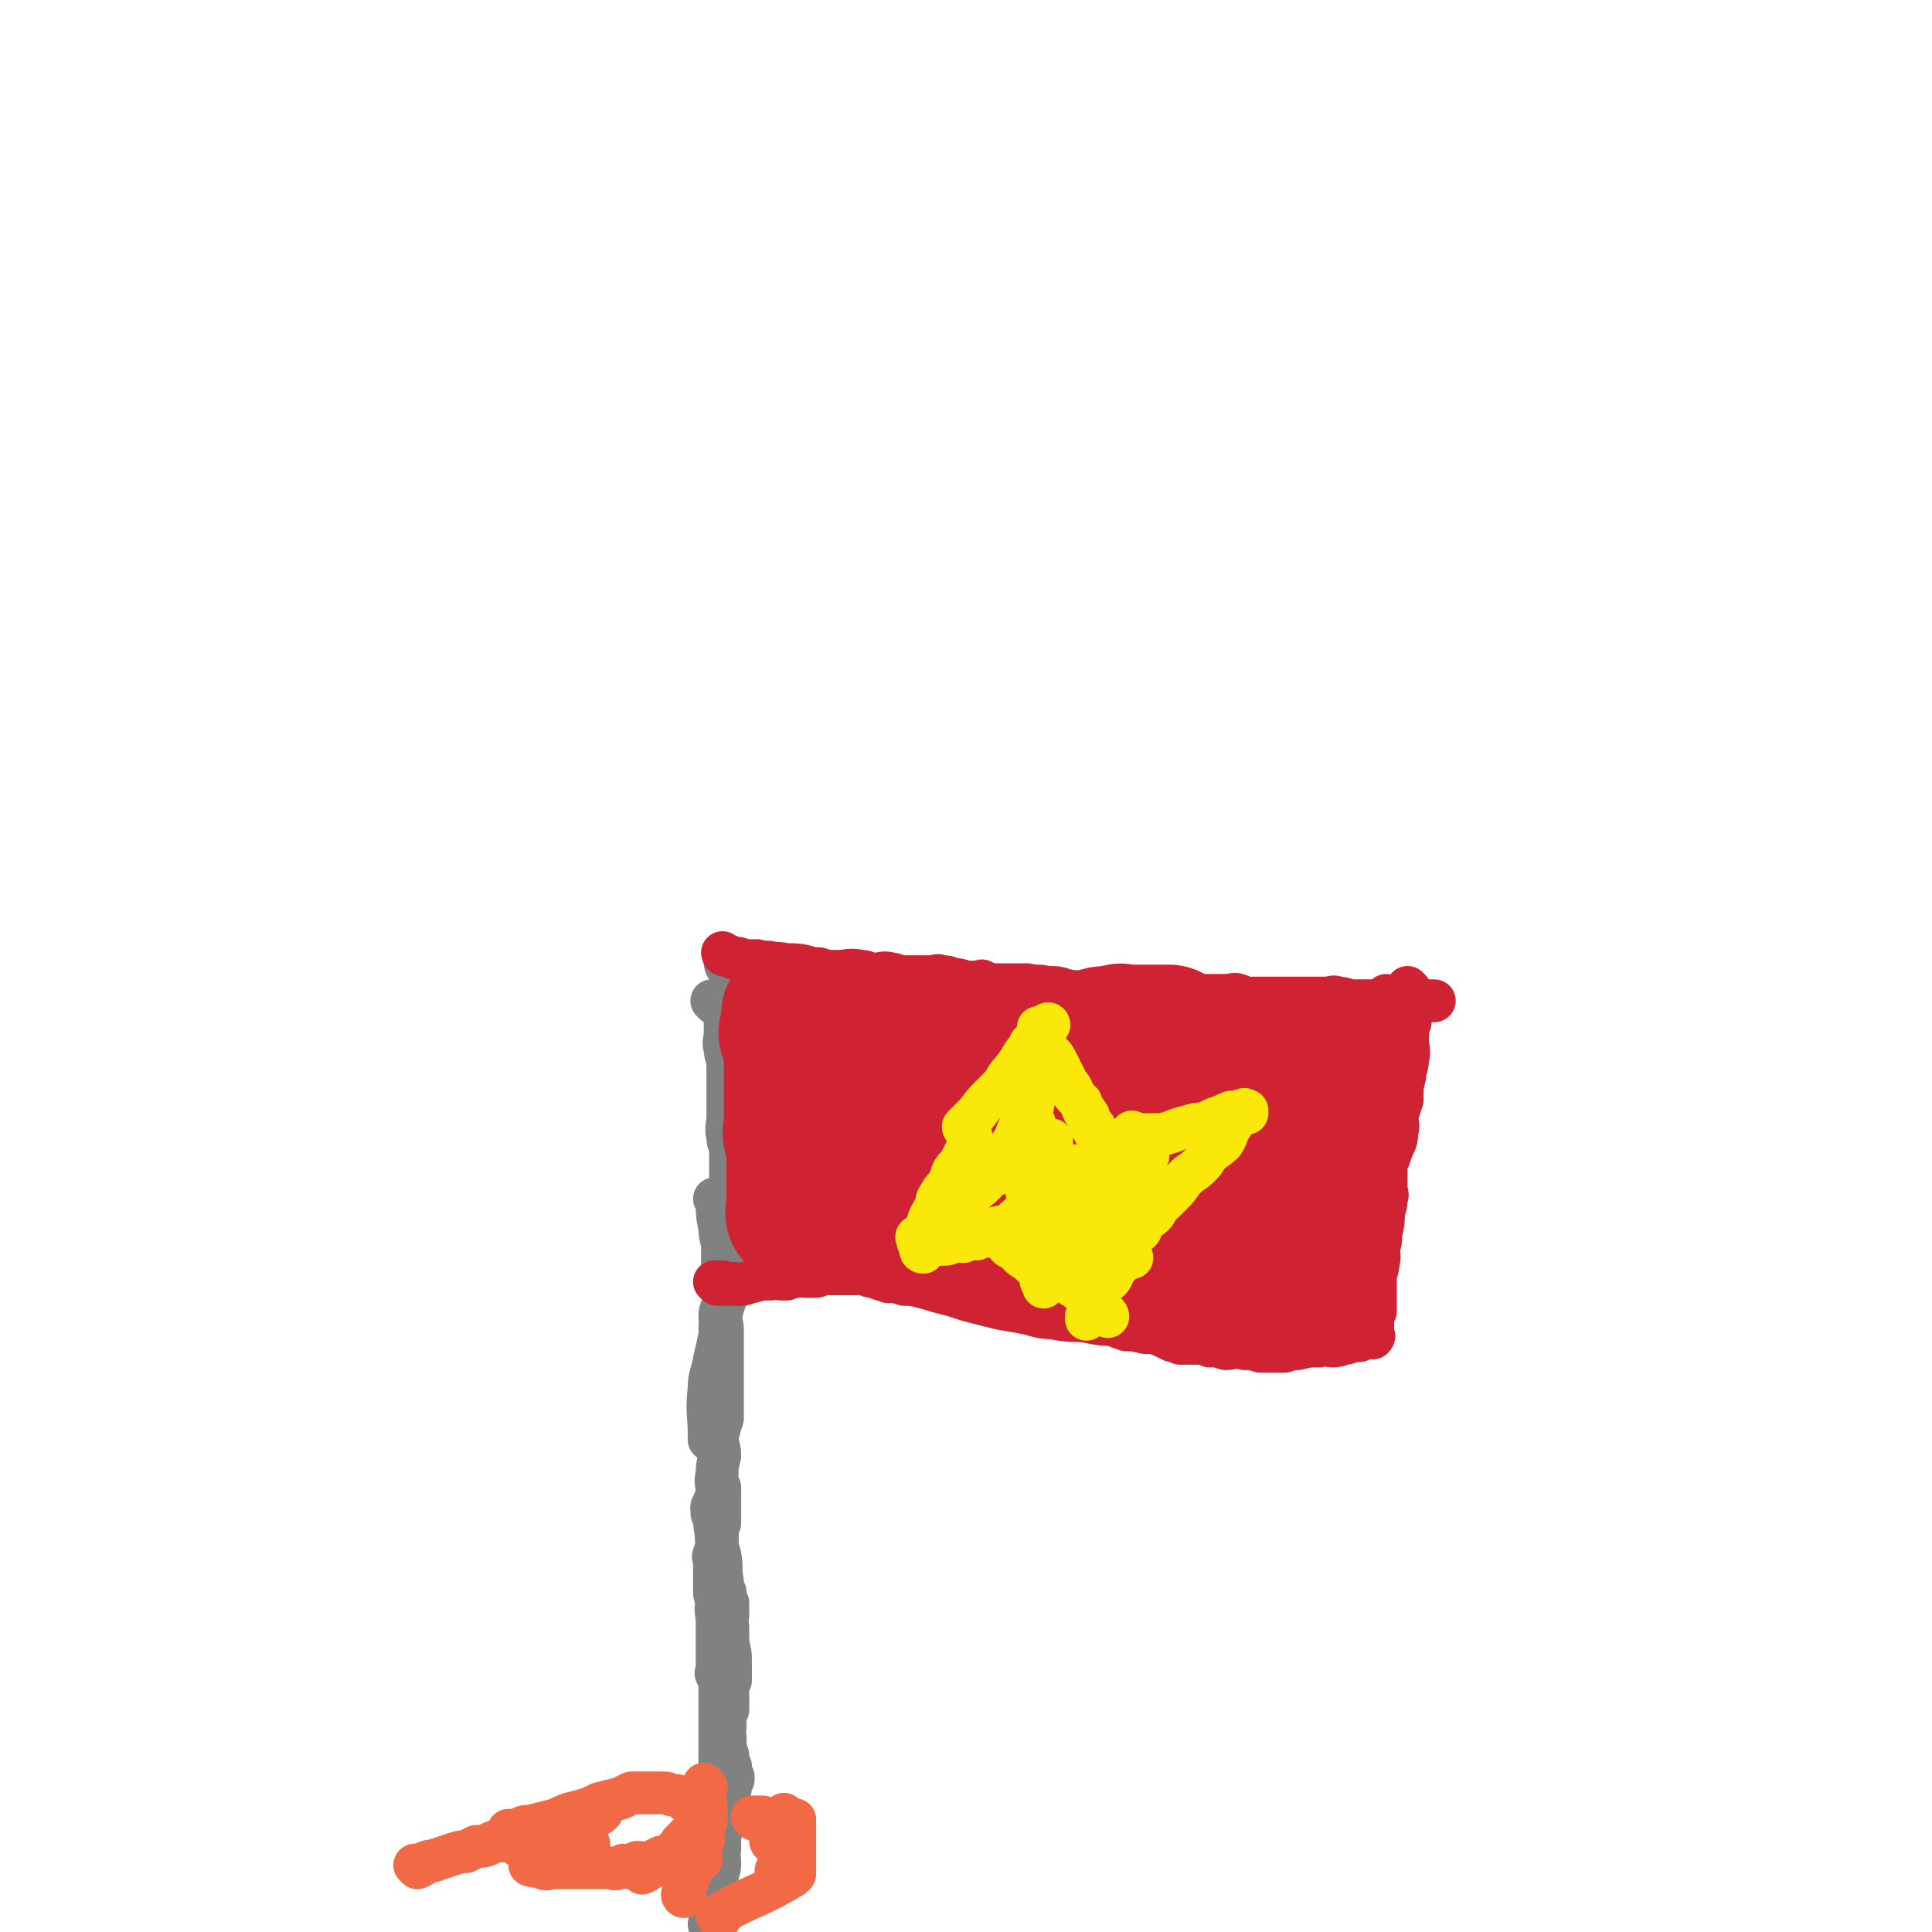 <svg viewBox='0 0 722 722' version='1.1' xmlns='http://www.w3.org/2000/svg' xmlns:xlink='http://www.w3.org/1999/xlink'><g fill='none' stroke='#CF2233' stroke-width='16' stroke-linecap='round' stroke-linejoin='round'><path d='M783,721c-1,0 -1,-1 -1,-1 '/></g>
<g fill='none' stroke='#808282' stroke-width='16' stroke-linecap='round' stroke-linejoin='round'><path d='M267,564c0,0 -1,-1 -1,-1 0,0 0,0 1,1 0,0 0,0 0,0 0,0 -1,-1 -1,-1 0,0 0,0 1,1 0,0 0,0 0,0 0,0 -1,-1 -1,-1 0,0 0,0 1,1 0,0 0,0 0,0 0,0 -1,-1 -1,-1 0,0 0,0 1,1 0,0 0,0 0,0 0,0 -1,-1 -1,-1 0,0 1,0 1,1 1,19 2,23 2,40 0,1 -1,-5 -1,-4 -1,1 0,3 0,6 0,3 0,3 0,5 0,4 0,4 0,7 0,1 0,1 0,3 0,1 0,1 0,3 0,1 -1,1 0,2 0,1 1,1 1,2 0,0 0,0 0,1 0,3 0,3 0,5 0,3 0,3 0,5 0,3 0,3 0,6 0,3 0,3 0,5 0,2 0,2 0,4 0,1 0,1 0,3 0,2 0,2 0,4 0,2 0,2 0,4 0,3 0,3 0,6 0,2 0,2 0,3 0,3 0,3 0,5 0,3 0,3 0,5 -1,2 -1,2 -1,5 -1,2 0,2 0,4 0,1 0,1 0,2 -1,2 -1,2 -1,4 -1,2 0,2 0,4 -1,3 -1,3 -2,5 0,2 1,2 1,3 0,1 0,1 0,3 0,1 0,1 0,2 0,1 0,1 0,1 0,1 0,1 0,1 0,0 0,0 0,0 0,1 0,1 0,2 0,0 0,0 0,0 0,0 -1,0 -1,-1 0,0 0,1 1,1 0,0 0,0 0,0 0,0 -1,0 -1,-1 0,0 0,1 1,1 0,0 0,0 0,0 0,0 -1,0 -1,-1 0,0 1,1 1,1 0,-1 0,-1 0,-2 0,0 0,0 0,0 0,-1 -1,-1 0,-1 0,-1 0,-1 1,-2 0,0 0,0 0,-1 0,-1 0,-1 0,-1 0,-1 0,-1 0,-1 0,0 0,0 0,-1 0,0 1,0 1,-1 0,-1 0,-1 0,-1 0,-1 0,-1 0,-2 0,0 0,0 0,-1 0,-1 0,-1 0,-1 0,-2 0,-2 0,-4 1,-3 1,-3 1,-5 0,-3 -1,-3 0,-5 0,-3 0,-3 0,-5 1,-2 0,-2 1,-4 0,-3 0,-3 1,-6 0,-1 1,-1 1,-3 1,-2 0,-2 0,-3 1,-1 1,-1 1,-3 0,0 -1,0 0,-1 0,-1 0,-1 1,-1 0,-1 0,-1 0,-1 -1,0 -1,0 -1,-1 -1,-1 0,-1 0,-3 -1,-2 -1,-2 -1,-4 -1,-3 -1,-3 -1,-7 -1,-2 0,-2 0,-4 0,-1 0,-1 0,-2 0,-2 0,-2 1,-4 0,-2 0,-2 0,-4 0,-1 0,-1 0,-2 -1,-2 -1,-2 -1,-4 0,-2 0,-2 0,-4 -1,-3 -1,-3 -2,-5 0,-3 1,-3 1,-6 -1,-3 -1,-3 -1,-6 -1,-2 -1,-2 -1,-5 -1,-2 0,-3 0,-5 0,-1 -1,-1 -1,-3 0,-1 0,-1 0,-2 0,-1 0,-1 0,-2 0,0 0,0 0,-1 0,-2 0,-2 0,-3 0,-2 0,-2 0,-4 0,-1 -1,-1 0,-2 0,-2 1,-2 1,-4 0,-2 0,-2 0,-3 0,-2 -1,-2 0,-3 0,-1 1,-1 1,-2 0,-2 0,-2 0,-3 0,-1 0,-1 0,-2 0,-2 0,-2 0,-3 0,-1 0,-1 0,-2 0,-1 0,-1 0,-2 0,-1 0,-1 0,-1 0,0 0,0 0,0 0,0 0,0 0,0 '/><path d='M268,449c0,0 -1,-1 -1,-1 0,0 1,0 1,1 0,5 0,5 1,10 0,4 1,4 1,7 0,3 0,3 0,6 0,3 1,3 1,7 0,3 0,3 0,7 -1,3 -2,3 -2,6 0,2 1,2 1,5 0,3 0,3 0,6 0,5 0,5 0,9 0,5 0,5 0,10 0,4 0,4 0,8 -1,3 -1,3 -2,7 0,3 1,4 1,7 -1,4 -1,4 -1,7 -1,3 0,3 0,7 -1,3 -1,3 -2,6 0,2 0,2 1,3 0,3 0,3 1,7 0,4 0,4 1,7 1,5 0,5 1,10 0,2 0,2 1,4 0,2 0,2 1,4 0,2 0,2 0,4 0,3 -1,3 0,5 0,3 0,3 0,6 1,4 1,4 1,7 0,3 0,5 0,7 '/><path d='M267,375c0,0 -1,-1 -1,-1 '/><path d='M272,361c0,0 -1,-1 -1,-1 0,0 0,0 1,1 0,0 0,0 0,0 0,0 -1,-1 -1,-1 0,0 0,0 1,1 0,0 0,0 0,0 0,0 -1,-1 -1,-1 0,1 1,2 2,4 0,0 0,0 0,0 0,1 0,1 1,3 0,1 0,1 0,1 -1,1 -1,1 -1,1 0,2 0,2 0,3 -1,2 -1,2 -2,4 0,3 0,3 0,6 0,2 0,2 0,4 0,3 -1,3 0,6 0,3 1,3 1,6 0,2 0,2 0,4 0,1 0,1 0,3 0,2 0,2 0,4 0,4 0,4 0,8 0,4 -1,4 0,8 0,3 1,2 1,5 0,4 0,4 0,8 0,5 0,5 0,11 0,5 0,5 0,10 -1,5 -1,5 -2,10 0,4 1,4 1,8 -1,6 -1,6 -2,12 -1,5 -1,5 -1,10 -1,5 -1,5 -2,9 -1,6 -2,6 -2,11 -1,9 0,9 0,17 0,1 0,1 0,2 '/></g>
<g fill='none' stroke='#CF2233' stroke-width='16' stroke-linecap='round' stroke-linejoin='round'><path d='M271,357c0,0 -1,-1 -1,-1 0,0 0,0 1,1 0,0 0,0 0,0 0,0 -1,-1 -1,-1 0,0 0,0 1,1 0,0 0,0 0,0 0,0 -1,-1 -1,-1 0,0 0,1 1,1 1,0 1,0 3,1 2,0 2,0 4,1 2,0 2,0 5,0 3,1 3,0 6,1 3,0 3,0 6,1 3,0 3,1 5,1 3,0 3,0 6,0 3,1 3,1 7,1 4,0 4,-1 9,0 2,0 2,1 5,1 3,0 3,-1 6,0 1,0 1,0 3,1 1,0 1,0 2,0 2,0 2,0 3,0 2,0 2,0 3,0 2,0 2,0 4,0 2,0 2,-1 4,0 2,0 2,0 4,1 2,0 2,0 5,1 1,0 1,0 2,0 2,0 2,0 3,0 1,0 1,-1 1,0 2,0 2,1 4,1 3,0 3,0 6,0 3,0 3,0 7,0 4,1 4,0 7,1 4,0 4,0 7,1 4,1 4,1 7,1 4,1 4,0 8,1 4,0 4,0 9,0 3,0 3,0 7,0 2,0 2,0 4,0 2,0 2,0 4,0 3,0 3,0 7,0 4,0 4,0 7,0 4,0 4,0 7,0 3,0 3,-1 5,0 1,0 1,1 2,1 2,0 2,0 3,0 3,0 3,0 5,0 4,0 4,0 8,0 4,0 4,0 7,0 4,0 4,0 7,0 3,0 3,-1 5,0 3,0 3,1 6,1 4,0 4,0 9,0 4,0 4,0 7,0 2,0 2,0 5,0 2,0 2,0 3,0 1,0 1,0 2,0 0,0 0,0 1,0 0,0 0,0 0,0 1,0 1,0 2,0 0,0 0,0 0,0 1,0 1,0 1,0 '/><path d='M527,370c0,0 -1,-1 -1,-1 0,1 0,2 0,4 1,2 2,2 2,4 0,2 -1,3 -1,5 -1,3 -1,3 -1,7 0,3 1,3 0,7 0,3 -1,3 -1,6 -1,4 -1,4 -1,9 -1,3 -1,3 -2,6 0,3 1,3 0,6 0,4 -1,4 -2,7 -1,3 -1,3 -2,5 0,3 0,3 0,5 0,2 0,2 0,4 0,2 1,2 0,4 0,2 0,2 -1,5 0,4 0,4 -1,8 0,3 0,3 -1,6 0,2 1,2 0,5 0,3 -1,3 -1,5 0,3 0,4 0,7 0,3 0,3 0,6 -1,1 -1,1 -1,3 0,0 0,0 0,1 0,0 0,0 0,1 0,1 0,1 0,1 0,0 0,0 0,1 0,0 0,0 0,1 0,0 0,0 0,1 0,0 0,0 0,0 0,0 1,0 0,1 0,0 0,-1 -1,0 -2,0 -2,0 -4,1 -2,0 -2,0 -5,1 -2,0 -2,1 -5,1 -2,0 -2,-1 -5,0 -4,0 -4,0 -8,1 -3,0 -2,0 -5,1 -3,0 -3,0 -5,0 -2,0 -2,0 -4,0 -3,-1 -3,-1 -6,-1 -4,-1 -4,0 -7,0 -3,-1 -3,-1 -6,-1 -2,-1 -2,-1 -4,-1 -2,0 -2,0 -4,0 -1,0 -1,0 -2,0 -1,0 -1,0 -1,0 -1,-1 -1,-1 -1,-1 -1,-1 -1,0 -2,0 -2,-1 -2,-1 -4,-2 -3,-1 -3,-1 -6,-1 -4,-1 -4,-1 -7,-1 -3,-1 -3,-1 -5,-2 -4,0 -4,0 -9,-1 -5,-1 -5,0 -11,-1 -5,-1 -5,0 -11,-2 -5,-1 -5,-1 -11,-2 -4,-1 -4,-1 -8,-2 -4,-1 -4,-1 -7,-2 -3,-1 -3,-1 -7,-2 -4,-1 -3,-1 -7,-2 -4,-1 -4,-1 -7,-1 -3,-1 -3,-1 -6,-1 -3,-1 -3,-1 -6,-2 -2,0 -2,-1 -4,-1 -3,0 -3,0 -5,0 -1,0 -1,0 -3,0 0,0 0,0 -1,0 -1,0 -1,0 -3,0 -1,0 -1,-1 -2,0 -2,0 -2,1 -3,1 -2,0 -2,0 -4,0 -1,0 -1,-1 -3,0 -2,0 -2,0 -4,1 -1,0 -1,0 -2,0 -2,0 -2,-1 -4,0 -2,0 -2,0 -4,0 -1,1 -2,0 -3,1 -2,0 -2,1 -4,1 -1,0 -1,0 -2,0 -1,-1 -1,0 -2,0 -2,0 -2,0 -3,0 0,0 0,0 -1,0 -1,0 -1,0 -1,0 0,0 0,0 0,0 0,0 0,0 0,0 0,0 -1,-1 -1,-1 1,0 1,0 3,0 0,0 0,0 0,0 '/><path d='M519,373c0,0 -1,-1 -1,-1 -1,3 0,4 -1,8 -1,9 -2,9 -3,18 -2,8 -2,8 -3,16 -1,9 -1,9 -2,18 -2,6 -2,6 -4,13 -1,4 -2,4 -3,9 -2,4 -1,5 -3,8 -1,2 -2,3 -3,4 0,0 1,0 1,-1 0,-2 -1,-2 -1,-3 0,-5 1,-5 2,-10 1,-6 0,-6 1,-12 1,-4 1,-4 2,-8 1,-2 1,-2 3,-4 0,-1 0,-1 1,-2 0,0 0,0 1,1 0,0 0,0 0,0 -1,9 -1,9 -2,18 -1,10 0,10 -1,20 -1,7 -1,7 -2,14 -1,5 -1,5 -2,9 0,3 0,3 -1,6 0,1 -1,2 -1,2 0,-6 0,-8 0,-15 1,-9 1,-9 2,-18 1,-7 2,-6 3,-13 1,-5 0,-5 1,-10 1,-2 1,-2 2,-4 0,-1 -1,-1 -1,-2 0,0 0,0 0,0 -1,3 -1,2 -2,5 0,4 1,4 -1,8 -1,3 -2,3 -4,6 -1,1 0,1 0,2 -1,1 -1,2 -1,2 0,0 0,-1 0,-2 1,-6 2,-6 3,-13 1,-8 1,-8 2,-16 1,-6 1,-6 2,-11 0,-4 0,-5 1,-7 0,-1 0,1 0,1 0,0 1,-1 0,-1 0,0 0,1 -1,2 -1,2 -1,2 -2,5 -2,4 -2,5 -3,8 '/></g>
<g fill='none' stroke='#CF2233' stroke-width='27' stroke-linecap='round' stroke-linejoin='round'><path d='M514,408c0,0 -1,-1 -1,-1 -12,16 -13,16 -24,34 -3,4 -2,5 -4,10 -1,4 0,4 -1,8 -1,2 -1,2 -2,4 0,1 0,2 0,2 2,-7 2,-8 4,-15 2,-7 2,-7 4,-13 1,-3 2,-3 2,-5 1,-1 0,-1 0,-2 0,-1 0,-1 0,-2 1,0 2,0 2,1 0,1 -1,1 -2,3 0,4 1,4 0,7 0,5 0,5 -1,9 -1,4 -1,4 -2,8 -1,4 -1,4 -2,7 0,3 0,3 -1,5 0,1 -1,0 -1,0 -1,0 -1,1 -1,1 0,0 0,-1 0,-2 0,-6 0,-6 -1,-11 0,-5 0,-5 0,-11 0,-4 0,-4 0,-8 0,-3 0,-3 0,-6 0,-3 0,-3 0,-6 0,-1 1,0 1,-1 1,-1 0,-1 0,-1 0,0 0,0 0,0 0,-2 0,-2 0,-5 0,-2 0,-2 0,-5 0,-2 0,-2 0,-5 0,-2 0,-2 0,-5 0,-2 0,-2 0,-4 0,-2 0,-2 0,-4 0,-1 0,-1 0,-3 0,-1 0,-1 0,-1 0,-1 0,-1 0,-2 0,0 0,0 0,-1 0,-1 1,-1 0,-2 0,0 0,0 -1,1 -1,2 -1,3 -2,6 -1,3 -1,3 -2,7 -1,2 -1,2 -1,4 -1,3 -1,3 -2,6 -1,3 -1,3 -2,6 -1,3 0,3 -1,6 -1,2 -1,2 -2,5 -1,3 -1,3 -2,6 -1,4 -2,4 -2,8 -1,5 -1,5 -1,11 -1,4 0,4 -1,9 0,3 0,3 0,7 0,1 0,2 0,3 0,0 1,0 1,0 1,1 1,1 1,1 0,0 0,-1 0,0 1,0 1,0 1,1 1,0 1,0 1,1 1,0 1,0 1,0 1,1 1,0 2,1 0,0 0,0 1,1 0,0 0,0 1,0 1,0 1,0 2,1 1,0 1,0 2,0 0,0 0,-1 1,0 1,0 0,1 1,1 0,0 0,0 0,0 1,-1 1,0 1,0 1,-1 1,-1 1,-1 2,-1 2,-1 3,-1 1,-1 1,-1 1,-1 2,-1 2,-1 3,-2 1,0 1,0 2,-1 0,-1 0,-1 0,-1 2,-3 2,-3 3,-5 1,-5 0,-5 1,-10 0,-5 0,-5 1,-11 1,-6 1,-6 1,-12 1,-6 1,-6 2,-12 0,-7 0,-7 1,-14 0,-3 1,-3 2,-6 1,-3 0,-3 0,-6 0,-2 0,-2 0,-5 0,-1 1,0 1,-1 1,0 1,-1 0,-1 0,0 0,1 -1,1 0,0 0,-1 -1,-1 -1,0 -1,0 -3,0 -1,0 -1,0 -2,0 -1,0 -1,0 -3,0 -4,0 -4,0 -8,0 -3,1 -3,1 -6,3 -3,1 -3,2 -5,4 -3,2 -3,2 -6,5 -2,1 -2,2 -4,3 -3,2 -3,2 -5,3 -3,1 -3,1 -5,3 -1,0 -1,0 -2,0 -2,1 -1,1 -3,2 0,0 0,-1 -1,0 -1,0 0,1 -1,1 -1,0 -1,0 -1,0 -1,0 -1,0 -2,0 -1,0 -1,-1 -2,0 -2,0 -2,0 -3,0 -1,1 -1,0 -2,1 -1,0 -1,0 -2,1 '/></g>
<g fill='none' stroke='#CF2233' stroke-width='53' stroke-linecap='round' stroke-linejoin='round'><path d='M453,431c0,0 -1,-1 -1,-1 -1,0 -1,1 -3,2 -2,2 -2,2 -5,4 -3,2 -3,2 -6,4 -4,2 -4,2 -8,4 -4,2 -3,2 -7,4 -4,2 -4,2 -8,2 -3,1 -3,0 -6,0 -2,-1 -2,0 -4,0 -2,0 -2,0 -3,0 -1,-1 -1,-1 -1,-2 0,-1 -1,-1 -1,-1 1,-2 1,-2 3,-4 3,-3 3,-3 8,-5 5,-3 5,-3 10,-5 5,-2 5,-1 9,-2 4,-1 4,-1 8,-2 4,0 4,1 9,1 3,0 3,0 5,0 2,0 2,0 4,0 0,0 1,0 1,0 -4,0 -5,0 -11,0 -5,-1 -5,-1 -10,-2 -6,0 -6,0 -12,0 -5,0 -5,0 -9,0 -4,0 -4,0 -8,0 -2,0 -2,-1 -5,0 -1,0 -1,0 -2,0 -1,1 -1,1 -2,1 0,0 0,0 0,0 1,0 0,-1 0,-1 0,0 1,0 2,1 0,0 0,0 0,0 2,0 2,0 3,0 2,-1 2,-1 4,-1 2,0 2,0 5,0 1,0 1,0 2,0 1,0 1,0 1,0 0,-1 -1,-1 -1,-1 1,-1 1,0 2,0 1,-1 1,-1 2,-1 1,-1 1,-1 2,-1 2,-2 2,-2 4,-3 2,-1 2,-1 4,-2 1,-1 0,-1 1,-1 1,-1 1,-1 3,-1 2,-1 2,-1 4,-2 1,0 1,0 3,-1 1,0 1,-1 2,-1 1,-1 2,0 3,0 1,-1 0,-1 1,-2 1,0 1,0 2,0 1,0 1,0 1,0 1,0 1,0 2,0 0,0 0,0 0,0 1,-1 1,-1 1,-1 0,-1 1,0 1,0 0,-1 -1,-1 -1,-1 1,-1 1,0 1,0 1,-1 0,-1 0,-1 1,-1 1,0 1,0 1,-1 1,-1 1,-1 1,-1 0,-1 0,-1 0,-1 0,-1 -1,-1 0,-1 0,-1 -1,-2 -1,-1 0,-1 -1,-2 -1,-2 -1,-2 -2,-4 -1,-1 -1,-1 -3,-2 -1,-2 -1,-2 -2,-3 -1,-1 0,-2 -1,-2 -1,-1 -1,-1 -2,-1 -1,-1 -1,-1 -2,-2 -1,0 -1,0 -2,-1 -1,0 -1,0 -2,0 -1,0 -1,0 -2,0 -2,0 -2,0 -3,0 -1,0 -1,0 -1,0 -1,0 -1,0 -2,0 -2,0 -2,0 -4,0 -1,0 -1,0 -2,0 -2,0 -2,-1 -3,0 -2,0 -2,0 -3,1 -2,0 -2,-1 -4,0 -2,0 -2,1 -4,1 -3,1 -3,0 -6,0 -2,0 -2,0 -5,1 -2,0 -2,1 -3,1 -2,0 -2,0 -3,0 -1,0 -1,0 -2,0 -2,0 -2,0 -3,0 -1,0 -1,0 -2,0 -2,0 -2,0 -3,0 -1,0 -1,0 -2,0 -2,0 -2,0 -4,0 -2,0 -2,0 -4,0 -1,0 -1,0 -2,0 -2,-1 -1,-1 -3,-1 -1,-1 -1,0 -2,0 -1,0 -1,0 -3,0 -1,0 -1,0 -3,0 -2,0 -2,0 -4,0 -1,0 -1,0 -2,0 -1,0 -1,0 -2,0 -1,0 -1,0 -2,0 -2,0 -2,0 -3,0 -1,0 -1,0 -3,0 0,0 0,0 -1,0 -1,0 -1,0 -3,0 -1,0 -1,0 -2,0 -1,0 -1,0 -2,0 -1,0 -1,0 -2,0 -2,0 -2,0 -3,0 -2,0 -2,0 -4,0 -1,0 -1,0 -2,0 -1,0 -1,0 -3,0 -1,-1 -1,-1 -2,-2 -1,0 -1,1 -3,1 -1,0 -1,0 -2,0 -1,0 -1,0 -2,0 0,0 0,0 -1,0 -1,0 -1,0 -1,0 -1,0 -1,0 -2,0 -2,-1 -2,-1 -3,-2 -1,0 -1,1 -2,1 0,-1 0,-1 -1,-1 -1,0 -1,0 -2,0 0,0 0,0 -1,0 -1,-1 0,-1 -1,-1 0,-1 0,0 -1,0 0,0 0,0 0,0 '/><path d='M297,380c0,0 -1,-1 -1,-1 0,1 1,2 1,4 0,3 0,3 0,7 0,4 0,4 0,8 0,2 0,2 0,4 0,2 0,2 0,4 0,2 0,2 0,4 0,1 0,1 0,3 0,0 0,0 0,1 0,1 0,1 0,3 0,1 0,1 0,3 0,2 -1,3 0,5 0,2 1,2 1,4 0,1 0,1 0,2 0,2 0,2 0,3 0,2 0,2 0,3 0,1 0,1 0,3 0,0 0,0 0,1 0,1 0,1 0,2 0,1 0,1 0,2 0,1 0,1 0,1 0,1 0,1 0,1 0,2 0,2 0,3 0,0 0,0 0,1 0,0 0,0 0,1 0,0 0,0 0,1 0,0 0,0 0,0 0,0 -1,0 0,1 0,0 0,-1 1,0 0,0 0,0 1,1 0,0 0,0 1,0 0,0 0,0 1,0 0,0 0,0 1,0 1,0 1,0 3,0 1,0 1,-1 3,0 3,0 3,0 5,1 3,0 3,-1 7,0 2,0 2,0 5,1 3,0 3,0 5,1 2,0 2,0 4,1 2,0 2,1 4,1 2,0 2,-1 4,0 2,0 2,0 4,1 2,0 2,0 4,0 1,0 1,-1 3,0 3,0 3,0 6,0 2,1 2,1 4,2 0,0 0,-1 1,0 1,0 1,0 2,0 2,1 2,0 4,1 4,0 4,0 8,1 4,0 4,1 8,1 3,0 3,0 7,0 2,-1 2,-1 5,0 2,0 2,1 4,1 0,0 0,0 1,0 2,-1 2,0 3,0 3,0 3,0 5,0 3,0 3,0 5,0 2,0 2,-1 4,0 2,0 2,0 5,1 1,0 2,-1 3,0 2,0 1,1 2,1 2,1 2,0 4,0 1,1 2,0 3,1 1,0 1,1 2,1 3,1 3,0 5,0 3,1 3,1 5,2 3,0 3,0 6,0 2,0 2,-1 4,0 1,0 1,0 2,1 1,0 1,-1 1,0 1,0 1,0 2,1 1,1 1,1 2,1 1,1 1,0 2,1 1,0 1,1 2,1 0,0 0,-1 1,0 0,0 0,0 0,0 1,1 1,1 1,1 1,0 1,0 2,0 0,0 0,-1 1,0 1,0 1,0 3,1 0,0 0,-1 1,0 1,0 1,0 3,0 1,0 1,1 1,1 2,0 2,0 3,0 0,0 0,0 0,0 0,0 0,0 0,0 1,0 0,0 0,-1 -1,-1 -1,-1 -2,-2 -1,0 -1,0 -3,-1 -1,-1 0,-1 -1,-2 -1,-1 -1,-1 -2,-2 -1,-3 -1,-3 -2,-6 -2,-3 -2,-3 -4,-7 -2,-3 -2,-3 -4,-5 -2,-2 -2,-3 -5,-4 -4,-2 -4,-1 -8,-2 -5,-2 -5,-2 -9,-3 -4,-1 -4,-1 -7,-1 -4,-1 -4,-1 -7,-2 -5,-1 -5,-1 -10,-2 -5,-2 -5,-2 -10,-3 -5,-1 -5,-1 -10,-2 -7,0 -7,0 -13,-1 -6,0 -6,0 -12,0 -6,1 -6,1 -12,2 -6,2 -5,2 -11,4 -7,2 -8,1 -13,4 -1,1 0,1 -1,2 -1,2 -1,2 -3,3 0,0 0,0 0,0 1,0 0,0 0,-1 1,-1 2,-1 4,-2 3,-2 3,-2 6,-4 5,-3 5,-4 9,-7 3,-1 4,-1 7,-2 2,0 2,0 4,-1 0,-1 1,-2 1,-2 -1,0 -2,1 -3,1 -2,0 -2,0 -4,0 -3,-1 -3,-1 -6,-2 -3,0 -3,0 -5,1 -4,0 -4,0 -7,0 -2,0 -3,0 -5,1 -2,0 -2,1 -3,1 -1,0 -2,0 -2,0 -1,0 0,0 1,0 0,0 0,0 1,0 2,-1 2,-1 4,-1 5,-1 4,-1 9,-2 6,-2 6,-1 11,-3 3,-1 3,-1 6,-2 0,0 0,0 0,0 1,0 1,-1 1,-1 0,0 -1,1 -1,1 -3,-1 -3,-1 -6,-1 -4,-1 -4,-1 -7,-1 -3,-1 -3,-1 -6,-2 -2,0 -2,0 -4,1 -1,0 -1,0 -2,1 -1,0 -1,0 -1,0 0,0 1,0 2,0 '/></g>
<g fill='none' stroke='#FAE80B' stroke-width='16' stroke-linecap='round' stroke-linejoin='round'><path d='M361,422c0,0 -1,-1 -1,-1 0,0 0,0 1,1 0,0 0,0 0,0 0,0 -1,-1 -1,-1 0,0 0,0 1,1 0,0 0,0 0,0 0,0 -1,0 -1,-1 1,-1 1,-1 3,-3 1,-1 1,-1 2,-2 3,-4 3,-4 6,-7 2,-2 2,-2 4,-4 2,-4 2,-3 5,-7 2,-3 2,-4 5,-7 0,-1 0,-1 0,-1 1,-1 1,-1 2,-1 0,-1 0,-1 1,-2 1,0 1,0 1,-1 1,-1 1,-1 1,-1 1,-1 0,-1 1,-2 0,0 0,0 0,0 0,0 0,0 0,0 1,-1 1,0 1,0 '/><path d='M389,385c0,0 -1,-1 -1,-1 0,2 0,3 2,6 1,2 1,1 2,3 2,2 2,2 3,4 1,2 1,2 2,4 1,2 1,2 2,4 1,1 1,1 2,3 0,1 0,1 1,2 1,1 1,1 2,2 0,1 0,1 1,3 0,1 1,0 1,1 1,1 1,1 1,3 1,0 0,0 0,1 1,1 1,0 2,1 0,1 0,1 0,1 1,1 0,1 0,1 0,0 0,0 0,0 1,0 1,0 1,0 1,0 0,1 0,1 '/><path d='M424,424c0,0 -1,-1 -1,-1 0,0 0,0 0,1 0,0 0,0 0,0 1,0 0,-1 0,-1 0,0 0,1 0,1 2,0 2,0 3,0 4,0 4,0 8,0 5,-1 5,-2 10,-3 3,-1 3,-1 6,-1 2,-1 2,-1 4,-2 3,-1 3,-1 5,-2 2,-1 2,0 3,0 1,-1 1,-1 3,-1 0,-1 0,0 1,0 0,0 0,0 0,0 '/><path d='M466,416c0,0 -1,-1 -1,-1 -3,2 -3,3 -5,6 -2,3 -1,3 -3,6 -2,2 -3,2 -6,5 -1,2 -1,2 -3,4 -2,2 -3,2 -5,4 -2,2 -2,3 -4,5 -2,2 -2,2 -4,4 -3,2 -2,3 -4,5 -2,2 -3,1 -4,3 -1,1 0,2 -1,3 -1,1 -2,0 -3,1 -1,1 -1,1 -2,2 0,0 0,-1 -1,0 -1,0 -1,0 -1,1 0,0 0,0 0,1 '/><path d='M423,470c0,0 -1,-1 -1,-1 -1,0 -1,1 -2,2 -1,1 -1,1 -2,2 -1,1 -1,1 -2,3 -1,3 -2,2 -4,5 -1,2 -1,2 -2,5 0,1 0,1 -1,2 0,1 -1,1 -1,1 -1,1 0,2 -1,3 0,0 -1,-1 -1,0 0,0 0,1 0,1 '/><path d='M414,492c0,0 0,-1 -1,-1 -1,-1 -1,0 -3,-1 -1,-2 -1,-2 -3,-4 -2,-2 -1,-2 -3,-3 -2,-2 -3,-2 -4,-3 -2,-1 -1,-2 -3,-2 -2,-2 -3,-1 -6,-2 -2,-1 -3,-1 -5,-3 -1,-1 -1,-1 -2,-2 -2,-1 -2,-1 -3,-2 -1,-1 -1,-1 -1,-2 -1,-1 -1,-1 -2,-2 0,0 -1,1 -1,1 -1,-1 -1,-1 -1,-2 -1,-1 -1,-1 -2,-1 -1,-1 -1,-1 -2,-2 '/><path d='M383,455c0,0 -1,-1 -1,-1 0,0 0,0 1,1 0,0 0,0 0,0 0,0 0,-1 -1,-1 -1,0 -2,1 -3,2 -1,1 -1,2 -2,2 -2,1 -3,0 -5,1 -2,1 -1,2 -3,3 -2,0 -2,0 -4,1 -1,0 -1,-1 -2,0 -2,0 -2,0 -3,1 -2,0 -2,-1 -3,0 -2,0 -2,1 -4,1 -2,0 -2,0 -4,0 -1,-1 -1,-1 -2,-1 -1,-1 -2,0 -3,0 0,0 0,0 -1,0 0,-1 0,-1 0,-1 -1,-1 0,-1 0,-1 '/><path d='M345,468c0,0 -1,-1 -1,-1 0,0 0,0 1,1 0,0 0,0 0,0 0,0 -1,-1 -1,-1 0,0 0,1 1,1 0,-2 0,-3 1,-5 0,-4 0,-4 1,-7 1,-3 2,-3 3,-6 0,-1 0,-2 1,-3 1,-2 1,-2 3,-4 1,-2 1,-2 2,-5 1,-2 2,-2 3,-4 1,-2 1,-2 2,-4 1,-1 0,-1 1,-2 0,-1 0,-1 1,-1 0,-1 0,-1 0,-2 0,0 0,0 0,0 '/><path d='M426,444c0,0 -1,-1 -1,-1 -2,1 -2,2 -4,5 -1,1 0,2 -2,3 0,0 -1,0 -1,0 1,-2 2,-3 3,-5 1,-3 1,-3 2,-6 2,-3 1,-3 3,-5 1,-2 1,-1 2,-2 1,-1 1,-1 1,-1 0,-1 0,-1 -1,0 -1,2 0,3 -1,5 -2,5 -3,4 -6,9 -3,7 -3,7 -6,14 -2,4 -3,4 -5,8 -2,2 -1,2 -2,4 -1,1 -2,1 -3,1 0,1 0,1 0,1 1,-1 1,-2 1,-3 3,-6 2,-6 5,-12 2,-5 2,-5 5,-9 2,-4 3,-3 5,-6 0,-1 0,-1 0,-1 1,0 1,-1 0,-1 0,1 0,1 -1,3 -2,4 -2,4 -6,9 -2,4 -2,4 -5,8 -2,1 -3,1 -5,3 0,0 0,0 -1,1 0,1 -1,2 -1,1 2,-7 3,-8 6,-16 3,-6 2,-6 5,-11 1,-2 2,-2 3,-4 1,-1 1,-1 1,-1 1,-1 1,-1 1,-1 -2,2 -3,3 -5,5 -3,3 -3,3 -5,5 -2,2 -2,2 -4,4 0,0 0,0 -1,1 -1,0 -1,0 -1,1 -1,0 -1,0 -1,0 0,0 0,-1 0,-1 1,-3 0,-3 0,-5 0,-2 0,-2 0,-4 1,-1 2,-1 2,-2 0,-1 0,-2 -1,-2 0,-1 0,0 -1,1 -2,1 -2,1 -4,3 -2,1 -2,1 -4,3 -1,1 -1,1 -2,2 -1,0 -2,1 -2,1 0,0 0,-1 1,-2 0,-1 -1,-1 0,-1 0,-4 0,-4 1,-7 0,-3 1,-3 1,-5 0,-2 0,-2 1,-3 0,-1 0,-1 0,-2 0,0 0,0 0,0 -2,3 -2,3 -4,5 -1,2 -2,2 -3,5 -2,3 -2,3 -2,6 -1,3 0,3 0,5 0,2 0,2 0,3 0,1 0,1 0,1 0,0 -1,0 0,1 0,0 0,0 1,1 0,0 1,0 1,1 1,2 1,2 2,4 0,3 0,3 1,5 0,2 0,2 1,4 0,3 0,3 0,5 0,3 0,3 -1,6 0,1 0,1 1,2 0,0 0,0 0,0 0,1 0,1 0,1 0,-1 -1,-2 0,-4 0,-2 0,-2 0,-4 1,-3 0,-3 1,-5 0,-3 1,-3 1,-5 0,-2 -1,-2 0,-4 0,-1 0,-1 1,-2 0,-1 0,-1 0,-2 -1,-1 -2,-1 -2,-2 -1,-2 0,-3 0,-5 -1,-2 -1,-2 -2,-5 0,-2 0,-2 -1,-5 0,-1 0,-1 0,-3 -1,-1 0,-1 0,-2 0,-2 0,-2 0,-3 0,-2 0,-2 0,-4 -1,-3 -1,-3 -1,-5 -1,-3 -1,-2 -2,-5 0,-1 0,-1 1,-3 0,-1 0,-1 0,-1 0,0 0,0 0,0 0,0 -1,-1 -1,0 -1,1 0,2 -1,4 0,2 0,2 -1,4 0,1 -1,1 -1,1 -1,1 0,2 0,2 -1,-1 -1,-2 0,-3 0,-3 0,-3 0,-5 1,-3 1,-3 2,-5 1,-2 1,-3 3,-4 0,0 0,0 0,1 1,0 1,0 1,0 0,0 1,0 1,0 -1,0 -2,-1 -2,0 -2,4 -2,5 -4,10 -2,4 -2,4 -4,9 -2,3 -2,3 -4,6 -1,1 -1,1 -2,2 -1,1 -1,1 -1,3 -1,0 0,0 0,1 0,0 0,1 0,1 0,0 0,-1 0,-1 -1,-1 -1,-1 -1,0 -2,1 -2,2 -3,4 -3,3 -3,2 -5,5 -3,3 -3,3 -5,5 -2,2 -2,2 -3,4 0,1 0,1 1,1 0,0 0,-1 0,-1 2,-3 2,-3 5,-6 5,-8 7,-11 10,-16 '/></g>
<g fill='none' stroke='#F26946' stroke-width='16' stroke-linecap='round' stroke-linejoin='round'><path d='M282,680c0,0 -1,-1 -1,-1 1,0 2,0 4,0 2,1 2,1 4,2 1,0 1,1 2,1 1,0 1,0 2,0 0,0 1,0 1,0 0,1 1,1 1,1 0,0 -1,0 -1,-1 -1,0 -1,0 -1,-1 -1,0 -2,0 -1,-1 0,0 0,0 1,0 0,0 0,0 1,0 '/><path d='M269,717c0,0 -1,-1 -1,-1 11,-7 13,-6 25,-13 1,0 0,-1 2,-2 0,0 1,1 1,0 0,0 0,0 0,-1 1,0 1,1 1,0 0,0 0,0 0,-1 -1,-1 0,-1 0,-1 0,-1 0,-1 0,-1 0,0 0,0 0,-1 0,0 0,0 0,-1 0,0 0,0 0,-1 0,0 0,0 0,-1 0,-2 0,-2 0,-4 0,-2 0,-2 0,-4 0,-1 0,-1 0,-2 0,-1 0,-1 0,-2 0,0 0,-1 0,-1 0,0 0,1 0,2 -1,3 -1,3 -1,5 -1,2 0,2 0,3 0,2 0,2 0,3 0,0 0,0 0,1 0,0 0,0 0,0 -1,0 -1,0 -1,-1 -1,-1 -1,0 -1,-1 -1,-2 0,-2 0,-3 -1,-1 -1,-1 -2,-3 0,0 0,-1 0,-1 0,-1 -1,-1 -1,-1 0,1 0,2 0,2 -1,1 -1,0 -2,0 0,1 -1,1 -1,2 0,0 0,1 1,0 0,-1 1,-1 1,-3 2,-4 2,-4 3,-7 '/><path d='M293,689c0,0 -1,-1 -1,-1 0,1 1,2 1,3 0,3 -1,3 -1,5 0,1 0,1 0,1 -1,1 -1,1 -2,2 0,0 1,1 1,1 '/><path d='M264,668c0,0 -1,-2 -1,-1 0,5 1,6 1,12 0,3 -1,3 -2,6 0,1 1,1 1,2 0,1 -1,1 -1,1 -1,1 0,1 0,2 0,0 0,1 0,1 -1,0 -1,-1 -1,-2 -1,0 0,0 0,-1 0,0 0,-1 0,-1 -1,1 -1,2 -1,3 -1,3 -1,3 -1,5 -1,2 -1,2 -1,5 -1,3 -1,3 -2,5 0,1 0,1 0,2 0,1 -1,1 -1,1 0,1 1,1 1,0 0,0 0,0 0,-1 0,-3 0,-3 0,-6 1,-4 1,-4 2,-7 0,-3 -1,-3 0,-5 0,-1 0,-1 1,-2 0,-1 0,-1 0,-2 0,0 0,0 0,0 -1,0 -1,0 -1,0 -1,1 -1,1 -2,2 -2,2 -2,2 -3,4 -2,1 -2,2 -4,3 -2,2 -2,2 -4,3 -1,1 -1,1 -2,1 -1,1 -1,1 -3,2 0,0 0,-1 -1,-1 0,0 0,0 0,0 '/><path d='M262,695c0,0 0,-1 -1,-1 -2,0 -2,0 -4,0 0,0 -1,0 -1,0 -2,1 -2,2 -3,2 -1,0 0,-2 -1,-2 -1,0 -1,0 -3,0 -1,1 -1,0 -2,0 -2,1 -2,1 -4,2 -1,0 -1,1 -2,1 -1,0 -1,0 -2,-1 -1,0 -1,0 -1,0 -2,1 -2,1 -3,2 -1,0 -1,-1 -2,-1 -1,1 -1,1 -2,1 -1,1 -2,0 -3,0 -1,0 -1,0 -2,0 -1,0 -1,0 -2,0 -1,0 -1,0 -3,0 -1,0 -1,0 -2,0 -2,0 -2,0 -4,0 -1,0 -1,0 -3,0 -2,0 -2,0 -4,0 -1,0 -1,0 -2,0 -1,0 -2,1 -3,0 -1,0 0,0 -1,-1 -1,0 -1,0 -2,0 0,0 0,1 -1,0 -1,0 -1,0 -1,0 0,-1 0,-1 0,-1 '/><path d='M256,673c0,0 0,-1 -1,-1 -1,-1 -1,0 -2,-1 -3,0 -3,-1 -5,-1 -3,0 -3,0 -5,0 -2,0 -2,0 -4,0 -2,0 -2,0 -3,0 -2,1 -2,1 -4,2 -4,1 -4,1 -8,2 -4,2 -4,2 -8,3 -4,1 -4,1 -8,3 -4,1 -4,1 -8,2 -3,1 -3,0 -5,1 -2,1 -2,1 -3,1 -1,1 -1,0 -2,0 0,0 0,0 0,0 2,0 2,0 4,0 4,0 4,0 8,-1 5,-1 5,-2 10,-3 3,-1 3,-1 7,-2 2,0 2,-1 4,-1 1,0 1,0 2,0 0,0 0,0 0,0 -1,1 -1,1 -1,1 0,0 0,0 0,0 -2,1 -2,1 -4,2 -2,1 -2,1 -4,2 -3,2 -3,2 -6,3 -3,1 -3,0 -5,1 -2,0 -2,0 -3,1 -2,1 -2,1 -3,1 -2,1 -2,0 -3,0 0,0 0,0 -1,0 0,1 0,1 -1,2 0,0 0,0 0,0 1,0 -1,0 0,-1 0,0 1,0 3,0 2,0 2,0 3,0 3,0 3,0 6,0 3,0 3,0 6,0 2,1 2,1 4,1 2,1 2,1 4,0 0,0 0,-1 0,-1 0,0 0,0 0,0 -1,0 -1,-1 -1,-1 -3,0 -3,1 -6,0 -5,0 -5,-1 -9,-1 -5,-1 -5,-1 -10,-1 -4,1 -4,1 -7,2 -2,0 -2,0 -4,1 -2,1 -2,1 -5,1 -2,1 -2,1 -4,2 -2,0 -2,0 -5,1 -3,1 -3,1 -6,2 -2,1 -2,0 -4,1 -1,1 -1,1 -3,2 0,0 -1,-1 -1,-1 '/></g>
</svg>